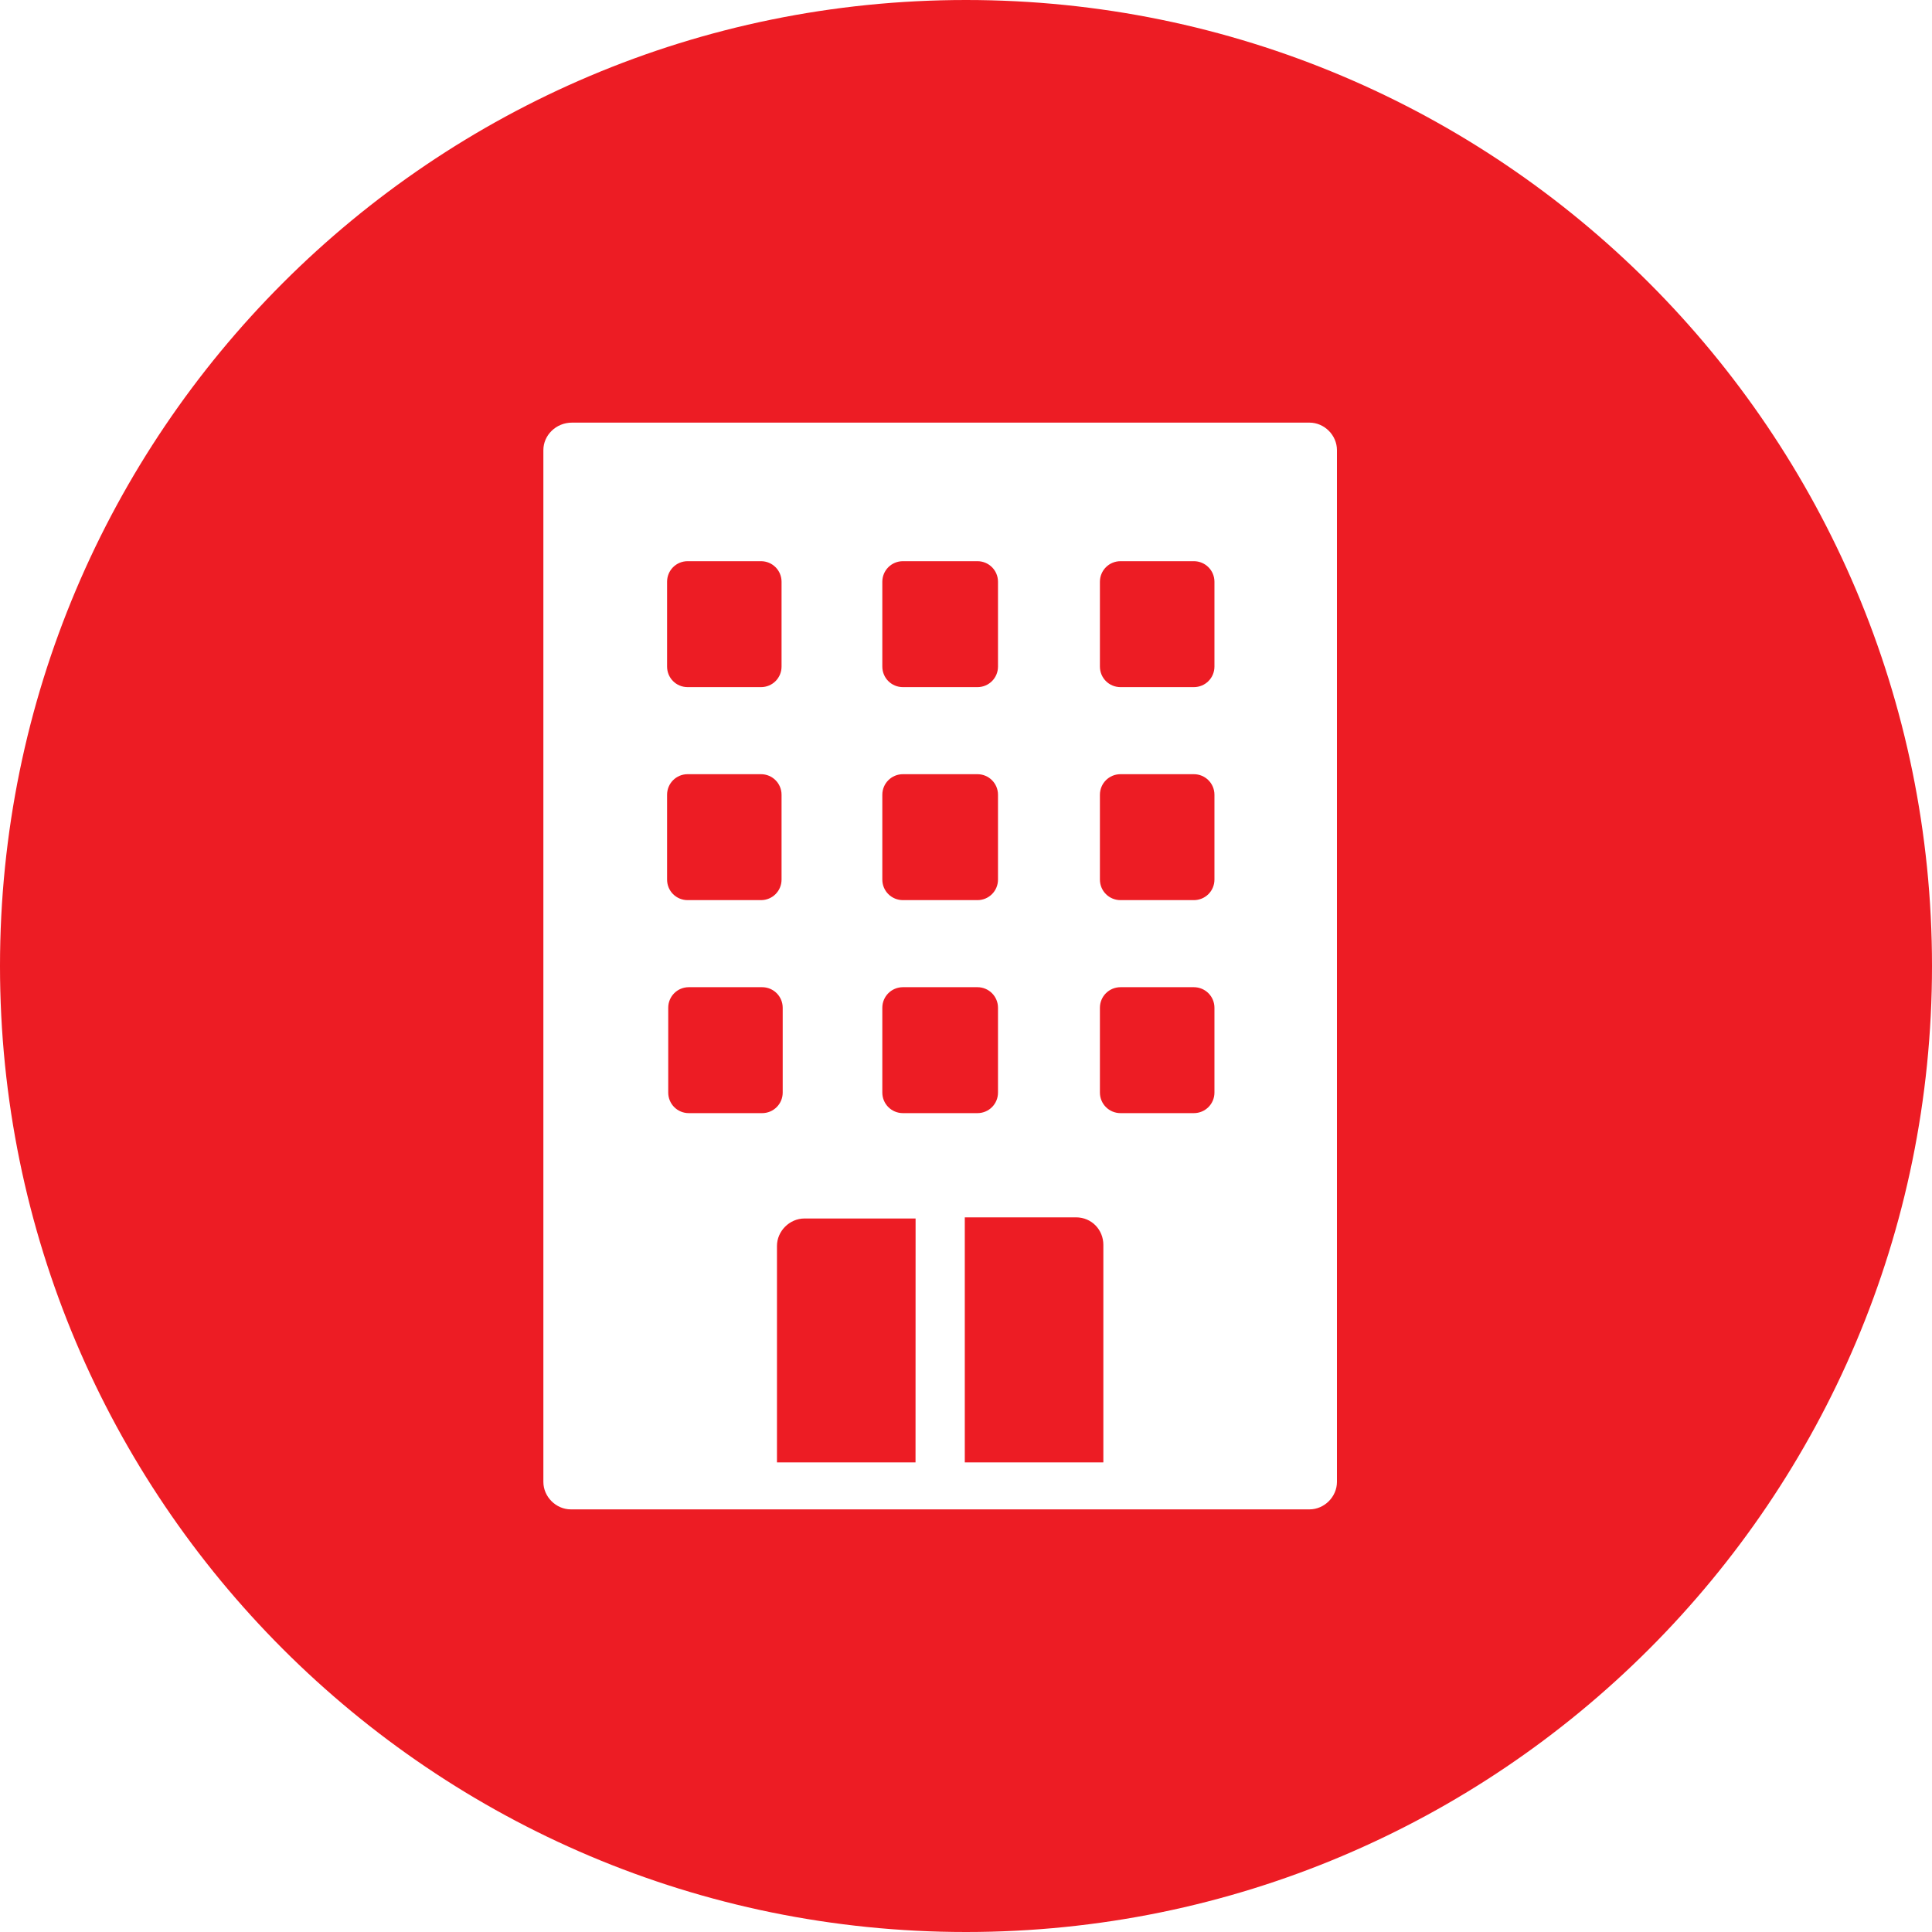 <?xml version="1.0" encoding="UTF-8"?>
<svg xmlns="http://www.w3.org/2000/svg" width="32" height="32" viewBox="0 0 32 32" fill="none">
  <path fill-rule="evenodd" clip-rule="evenodd" d="M16 32C24.837 32 32 24.837 32 16C32 7.163 24.837 0 16 0C7.163 0 0 7.163 0 16C0 24.837 7.163 32 16 32ZM9.455 25C9.209 25 9 24.791 9 24.545V7.455H9C9 7.209 9.209 7 9.474 7H21.689C21.936 7 22.144 7.209 22.144 7.455V24.545C22.144 24.791 21.936 25 21.689 25H9.455ZM14.956 9.295C14.766 9.295 14.614 9.447 14.614 9.636V11.04C14.614 11.23 14.766 11.381 14.956 11.381H16.189C16.378 11.381 16.53 11.23 16.53 11.04V9.636C16.53 9.447 16.378 9.295 16.189 9.295H14.956ZM14.956 12.823C14.766 12.823 14.614 12.975 14.614 13.164V14.568C14.614 14.758 14.766 14.909 14.956 14.909H16.189C16.378 14.909 16.53 14.758 16.53 14.568V13.164C16.53 12.975 16.378 12.823 16.189 12.823H14.956ZM14.956 16.351C14.766 16.351 14.614 16.503 14.614 16.692L14.614 18.096C14.614 18.285 14.766 18.437 14.956 18.437H16.189C16.378 18.437 16.53 18.286 16.53 18.096L16.53 16.692C16.53 16.503 16.378 16.351 16.189 16.351H14.956ZM11.39 9.295C11.2 9.295 11.049 9.447 11.049 9.636V11.04C11.049 11.23 11.2 11.381 11.39 11.381H12.604C12.793 11.381 12.945 11.23 12.945 11.04V9.636C12.945 9.447 12.793 9.295 12.604 9.295H11.39ZM11.39 12.823C11.2 12.823 11.049 12.975 11.049 13.164V14.568C11.049 14.758 11.2 14.909 11.39 14.909H12.604C12.793 14.909 12.945 14.758 12.945 14.568V13.164C12.945 12.975 12.793 12.823 12.604 12.823H11.39ZM11.409 18.437H12.623C12.812 18.437 12.964 18.285 12.964 18.096V16.692C12.964 16.503 12.812 16.351 12.623 16.351H11.409C11.219 16.351 11.068 16.503 11.068 16.692V18.096C11.068 18.285 11.219 18.437 11.409 18.437ZM12.869 24.222H15.183L15.164 24.222L15.165 20.182H13.325C13.078 20.182 12.869 20.391 12.869 20.637V24.222ZM18.275 24.222L18.275 20.619C18.275 20.372 18.085 20.163 17.82 20.163H15.98V24.222H18.275ZM19.773 18.437C19.963 18.437 20.115 18.285 20.115 18.096V16.692C20.115 16.503 19.963 16.351 19.773 16.351H18.56C18.37 16.351 18.218 16.503 18.218 16.692V18.096C18.218 18.285 18.37 18.437 18.56 18.437H19.773ZM19.773 14.909C19.963 14.909 20.115 14.758 20.115 14.568L20.115 13.164C20.115 12.975 19.963 12.823 19.773 12.823H18.559C18.37 12.823 18.218 12.975 18.218 13.164L18.218 14.568C18.218 14.758 18.37 14.909 18.56 14.909H19.773ZM19.773 11.381C19.963 11.381 20.115 11.23 20.115 11.04V9.636C20.115 9.447 19.963 9.295 19.773 9.295H18.56C18.37 9.295 18.218 9.447 18.218 9.636V11.04C18.218 11.23 18.37 11.381 18.56 11.381H19.773Z" fill="#ED1C24"></path>
</svg>
